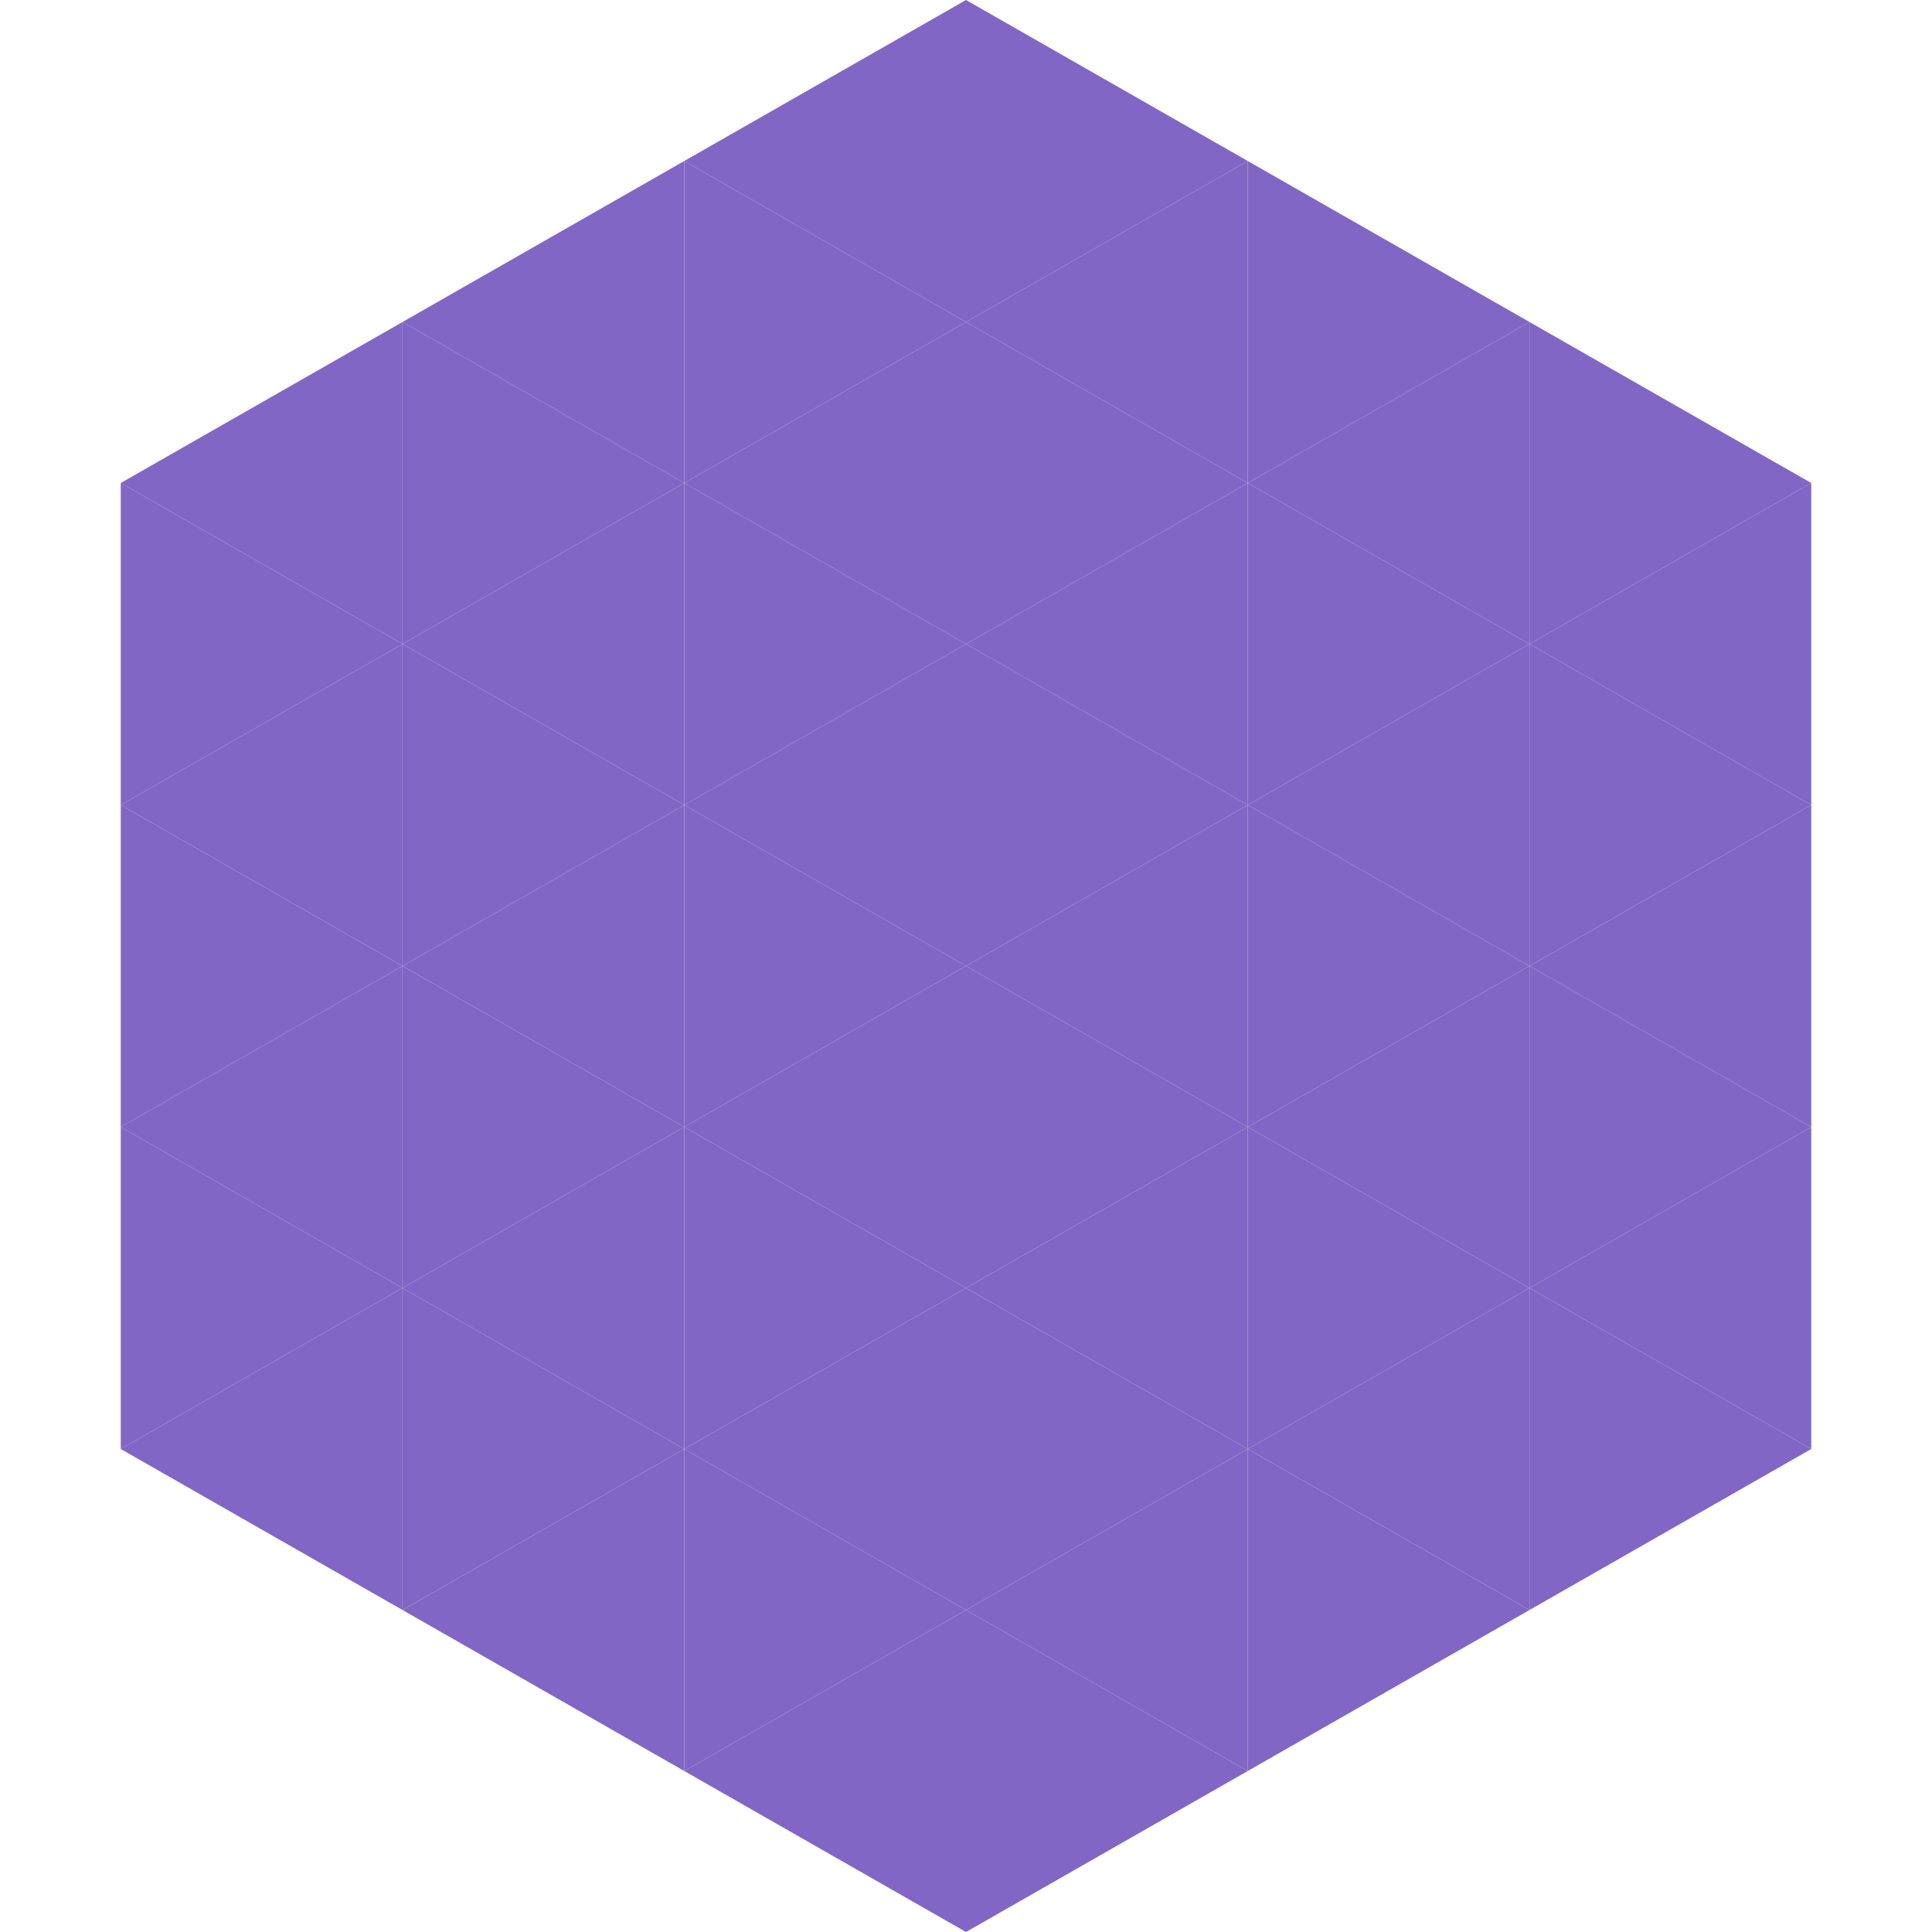 <?xml version="1.0"?>
<!-- Generated by SVGo -->
<svg width="240" height="240"
     xmlns="http://www.w3.org/2000/svg"
     xmlns:xlink="http://www.w3.org/1999/xlink">
<polygon points="50,40 15,60 50,80" style="fill:rgb(130,102,197)" />
<polygon points="190,40 225,60 190,80" style="fill:rgb(130,102,197)" />
<polygon points="15,60 50,80 15,100" style="fill:rgb(130,102,197)" />
<polygon points="225,60 190,80 225,100" style="fill:rgb(130,102,197)" />
<polygon points="50,80 15,100 50,120" style="fill:rgb(130,102,197)" />
<polygon points="190,80 225,100 190,120" style="fill:rgb(130,102,197)" />
<polygon points="15,100 50,120 15,140" style="fill:rgb(130,102,197)" />
<polygon points="225,100 190,120 225,140" style="fill:rgb(130,102,197)" />
<polygon points="50,120 15,140 50,160" style="fill:rgb(130,102,197)" />
<polygon points="190,120 225,140 190,160" style="fill:rgb(130,102,197)" />
<polygon points="15,140 50,160 15,180" style="fill:rgb(130,102,197)" />
<polygon points="225,140 190,160 225,180" style="fill:rgb(130,102,197)" />
<polygon points="50,160 15,180 50,200" style="fill:rgb(130,102,197)" />
<polygon points="190,160 225,180 190,200" style="fill:rgb(130,102,197)" />
<polygon points="15,180 50,200 15,220" style="fill:rgb(255,255,255); fill-opacity:0" />
<polygon points="225,180 190,200 225,220" style="fill:rgb(255,255,255); fill-opacity:0" />
<polygon points="50,0 85,20 50,40" style="fill:rgb(255,255,255); fill-opacity:0" />
<polygon points="190,0 155,20 190,40" style="fill:rgb(255,255,255); fill-opacity:0" />
<polygon points="85,20 50,40 85,60" style="fill:rgb(130,102,197)" />
<polygon points="155,20 190,40 155,60" style="fill:rgb(130,102,197)" />
<polygon points="50,40 85,60 50,80" style="fill:rgb(130,102,197)" />
<polygon points="190,40 155,60 190,80" style="fill:rgb(130,102,197)" />
<polygon points="85,60 50,80 85,100" style="fill:rgb(130,102,197)" />
<polygon points="155,60 190,80 155,100" style="fill:rgb(130,102,197)" />
<polygon points="50,80 85,100 50,120" style="fill:rgb(130,102,197)" />
<polygon points="190,80 155,100 190,120" style="fill:rgb(130,102,197)" />
<polygon points="85,100 50,120 85,140" style="fill:rgb(130,102,197)" />
<polygon points="155,100 190,120 155,140" style="fill:rgb(130,102,197)" />
<polygon points="50,120 85,140 50,160" style="fill:rgb(130,102,197)" />
<polygon points="190,120 155,140 190,160" style="fill:rgb(130,102,197)" />
<polygon points="85,140 50,160 85,180" style="fill:rgb(130,102,197)" />
<polygon points="155,140 190,160 155,180" style="fill:rgb(130,102,197)" />
<polygon points="50,160 85,180 50,200" style="fill:rgb(130,102,197)" />
<polygon points="190,160 155,180 190,200" style="fill:rgb(130,102,197)" />
<polygon points="85,180 50,200 85,220" style="fill:rgb(130,102,197)" />
<polygon points="155,180 190,200 155,220" style="fill:rgb(130,102,197)" />
<polygon points="120,0 85,20 120,40" style="fill:rgb(130,102,197)" />
<polygon points="120,0 155,20 120,40" style="fill:rgb(130,102,197)" />
<polygon points="85,20 120,40 85,60" style="fill:rgb(130,102,197)" />
<polygon points="155,20 120,40 155,60" style="fill:rgb(130,102,197)" />
<polygon points="120,40 85,60 120,80" style="fill:rgb(130,102,197)" />
<polygon points="120,40 155,60 120,80" style="fill:rgb(130,102,197)" />
<polygon points="85,60 120,80 85,100" style="fill:rgb(130,102,197)" />
<polygon points="155,60 120,80 155,100" style="fill:rgb(130,102,197)" />
<polygon points="120,80 85,100 120,120" style="fill:rgb(130,102,197)" />
<polygon points="120,80 155,100 120,120" style="fill:rgb(130,102,197)" />
<polygon points="85,100 120,120 85,140" style="fill:rgb(130,102,197)" />
<polygon points="155,100 120,120 155,140" style="fill:rgb(130,102,197)" />
<polygon points="120,120 85,140 120,160" style="fill:rgb(130,102,197)" />
<polygon points="120,120 155,140 120,160" style="fill:rgb(130,102,197)" />
<polygon points="85,140 120,160 85,180" style="fill:rgb(130,102,197)" />
<polygon points="155,140 120,160 155,180" style="fill:rgb(130,102,197)" />
<polygon points="120,160 85,180 120,200" style="fill:rgb(130,102,197)" />
<polygon points="120,160 155,180 120,200" style="fill:rgb(130,102,197)" />
<polygon points="85,180 120,200 85,220" style="fill:rgb(130,102,197)" />
<polygon points="155,180 120,200 155,220" style="fill:rgb(130,102,197)" />
<polygon points="120,200 85,220 120,240" style="fill:rgb(130,102,197)" />
<polygon points="120,200 155,220 120,240" style="fill:rgb(130,102,197)" />
<polygon points="85,220 120,240 85,260" style="fill:rgb(255,255,255); fill-opacity:0" />
<polygon points="155,220 120,240 155,260" style="fill:rgb(255,255,255); fill-opacity:0" />
</svg>
